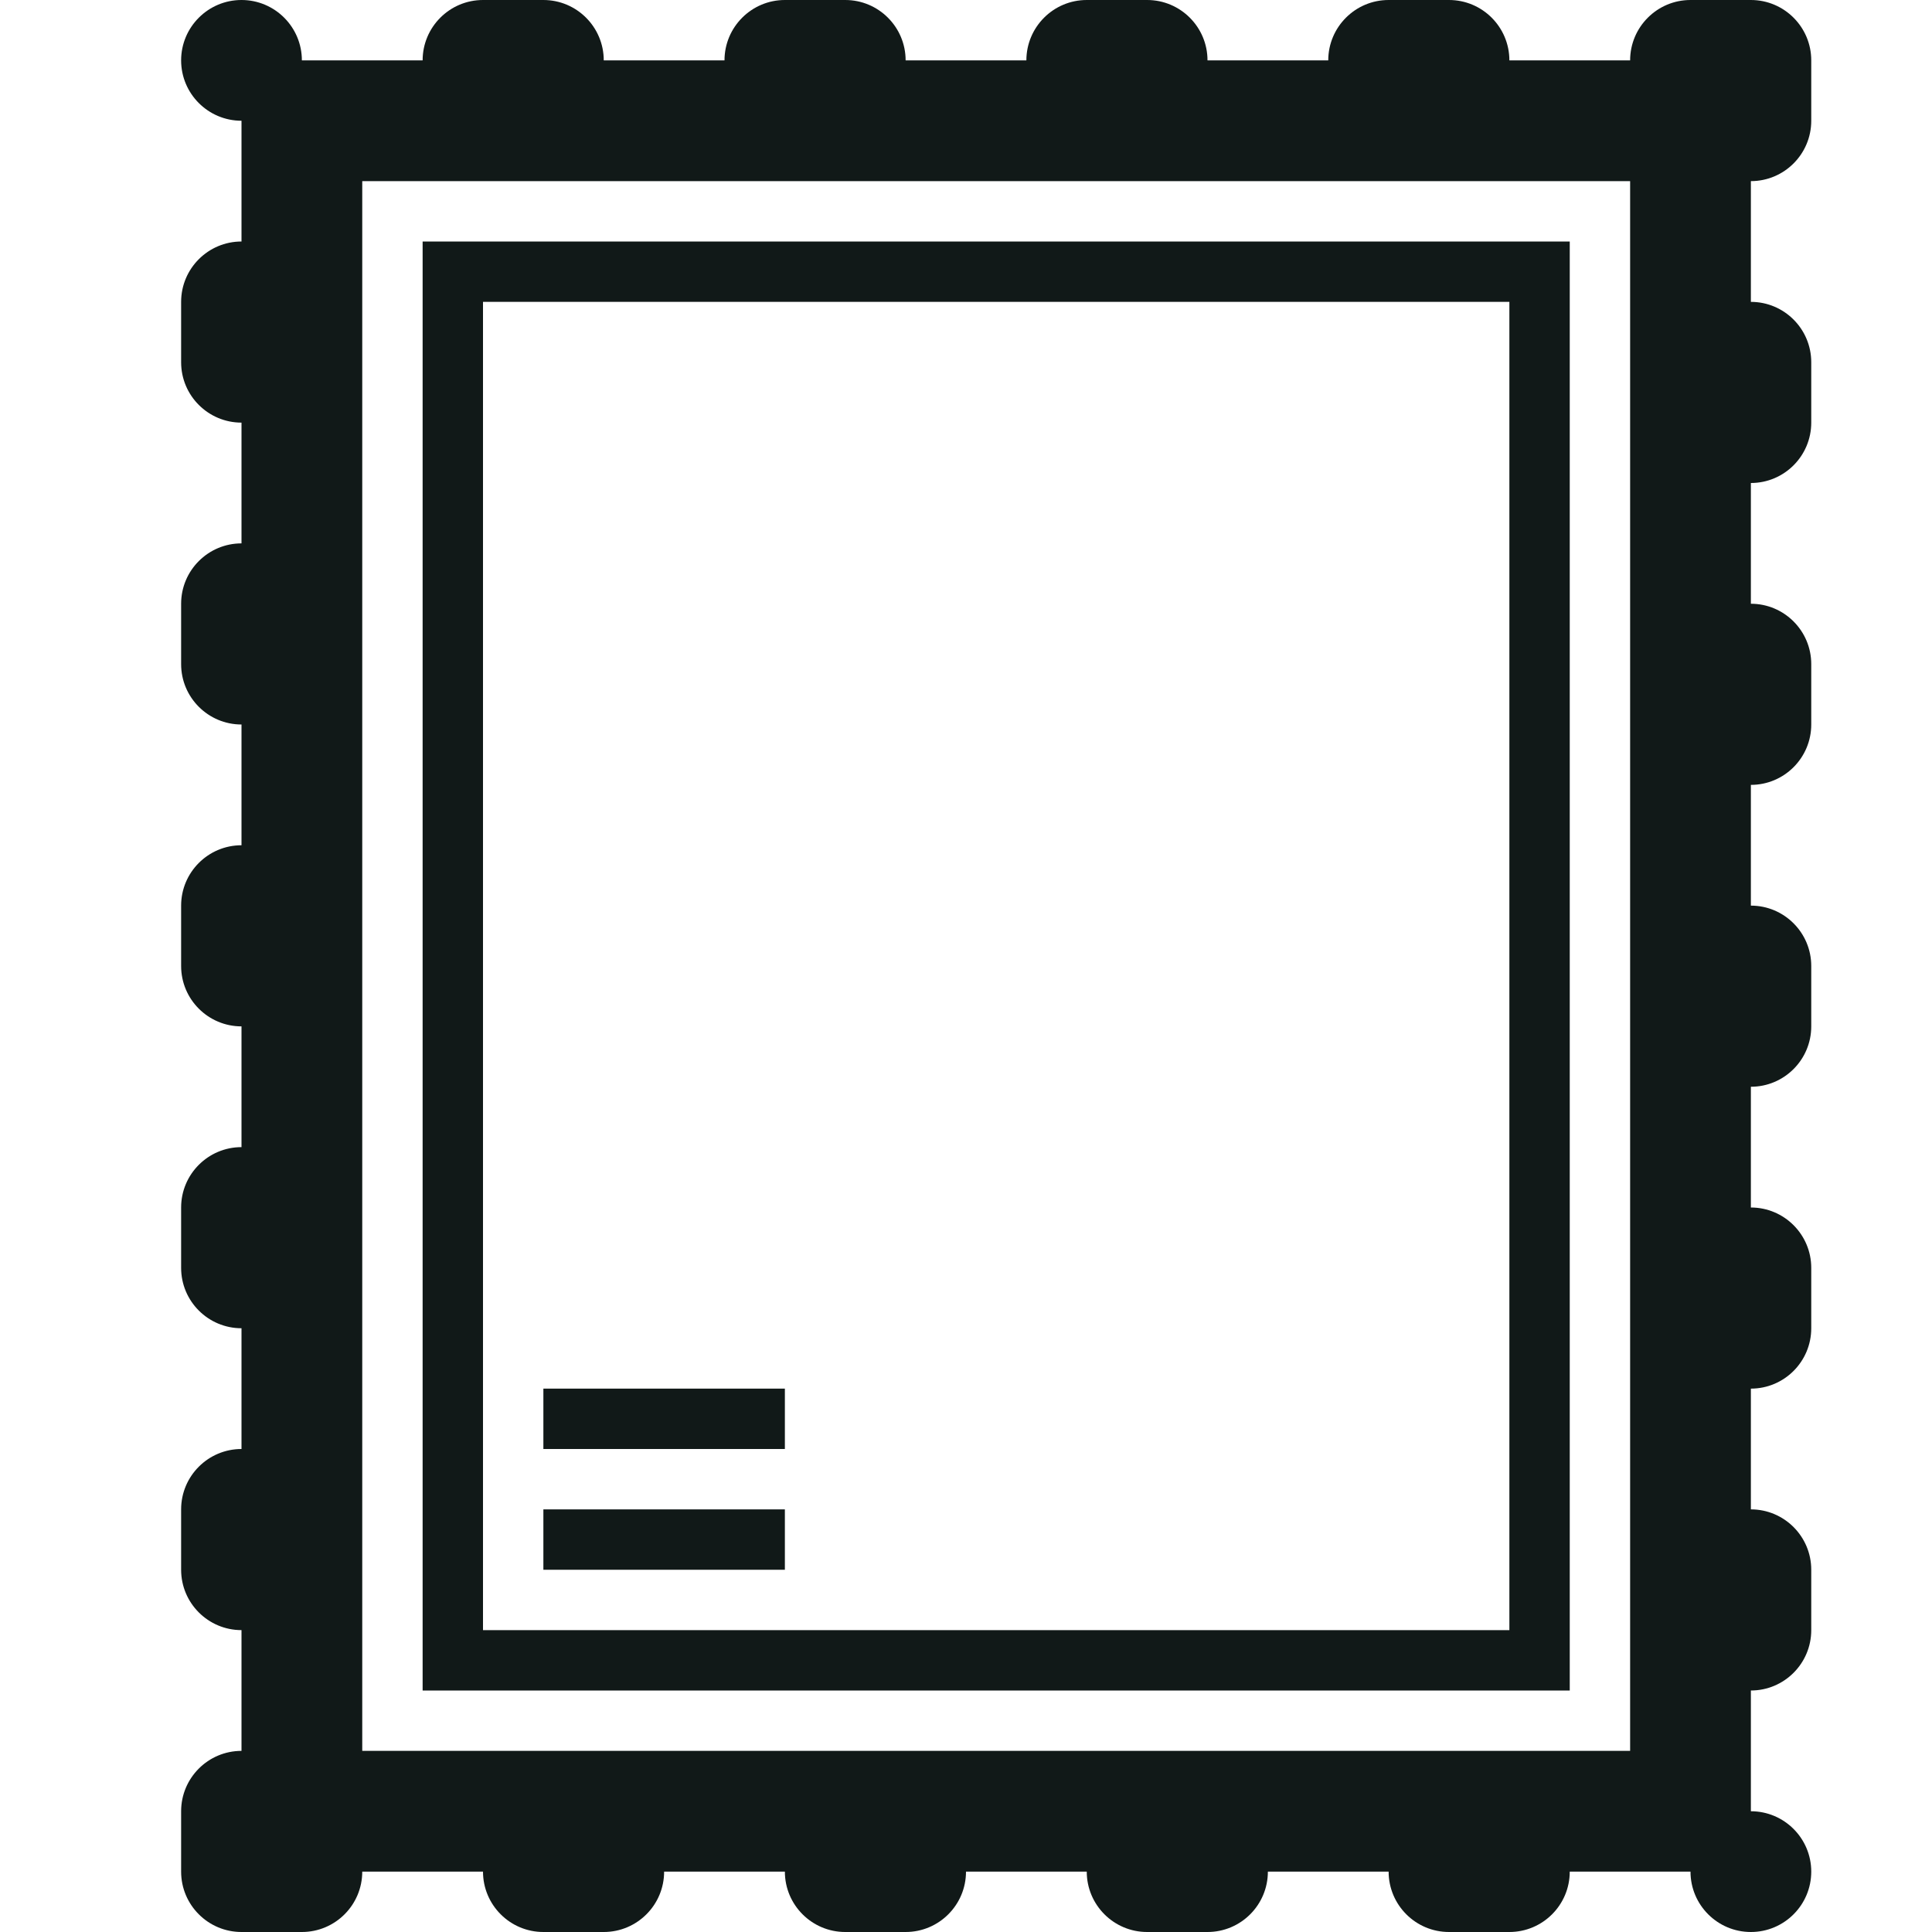 <?xml version="1.0" encoding="utf-8"?>
<svg version="1.1" id="Uploaded to svgrepo.com" xmlns="http://www.w3.org/2000/svg" xmlns:xlink="http://www.w3.org/1999/xlink" 
	 width="800px" height="800px" viewBox="0 0 32 32" xml:space="preserve">
<style type="text/css">
	.blueprint_een{fill:#111918;}
</style>
<path class="blueprint_een" d="M30,2V1c0-0.552-0.448-1-1-1h-1c-0.552,0-1,0.448-1,1h-2c0-0.552-0.448-1-1-1h-1
	c-0.552,0-1,0.448-1,1h-2c0-0.552-0.448-1-1-1h-1c-0.552,0-1,0.448-1,1h-2c0-0.552-0.448-1-1-1h-1c-0.552,0-1,0.448-1,1h-2
	c0-0.552-0.448-1-1-1H8C7.448,0,7,0.448,7,1H5c0-0.552-0.448-1-1-1S3,0.448,3,1c0,0.552,0.448,1,1,1v2C3.448,4,3,4.448,3,5v1
	c0,0.552,0.448,1,1,1v2c-0.552,0-1,0.448-1,1v1c0,0.552,0.448,1,1,1v2c-0.552,0-1,0.448-1,1v1c0,0.552,0.448,1,1,1v2
	c-0.552,0-1,0.448-1,1v1c0,0.552,0.448,1,1,1v2c-0.552,0-1,0.448-1,1v1c0,0.552,0.448,1,1,1v2c-0.552,0-1,0.448-1,1v1
	c0,0.552,0.448,1,1,1h1c0.552,0,1-0.448,1-1h2c0,0.552,0.448,1,1,1h1c0.552,0,1-0.448,1-1h2c0,0.552,0.448,1,1,1h1
	c0.552,0,1-0.448,1-1h2c0,0.552,0.448,1,1,1h1c0.552,0,1-0.448,1-1h2c0,0.552,0.448,1,1,1h1c0.552,0,1-0.448,1-1h2
	c0,0.552,0.448,1,1,1s1-0.448,1-1c0-0.552-0.448-1-1-1v-2c0.552,0,1-0.448,1-1v-1c0-0.552-0.448-1-1-1v-2c0.552,0,1-0.448,1-1v-1
	c0-0.552-0.448-1-1-1v-2c0.552,0,1-0.448,1-1v-1c0-0.552-0.448-1-1-1v-2c0.552,0,1-0.448,1-1v-1c0-0.552-0.448-1-1-1V8
	c0.552,0,1-0.448,1-1V6c0-0.552-0.448-1-1-1V3C29.552,3,30,2.552,30,2z M27,29H6V3h21V29z M26,4H7v24h19V4z M25,27H8V5h17V27z
	 M13,24H9v-1h4V24z M13,26H9v-1h4V26z"/>
</svg>